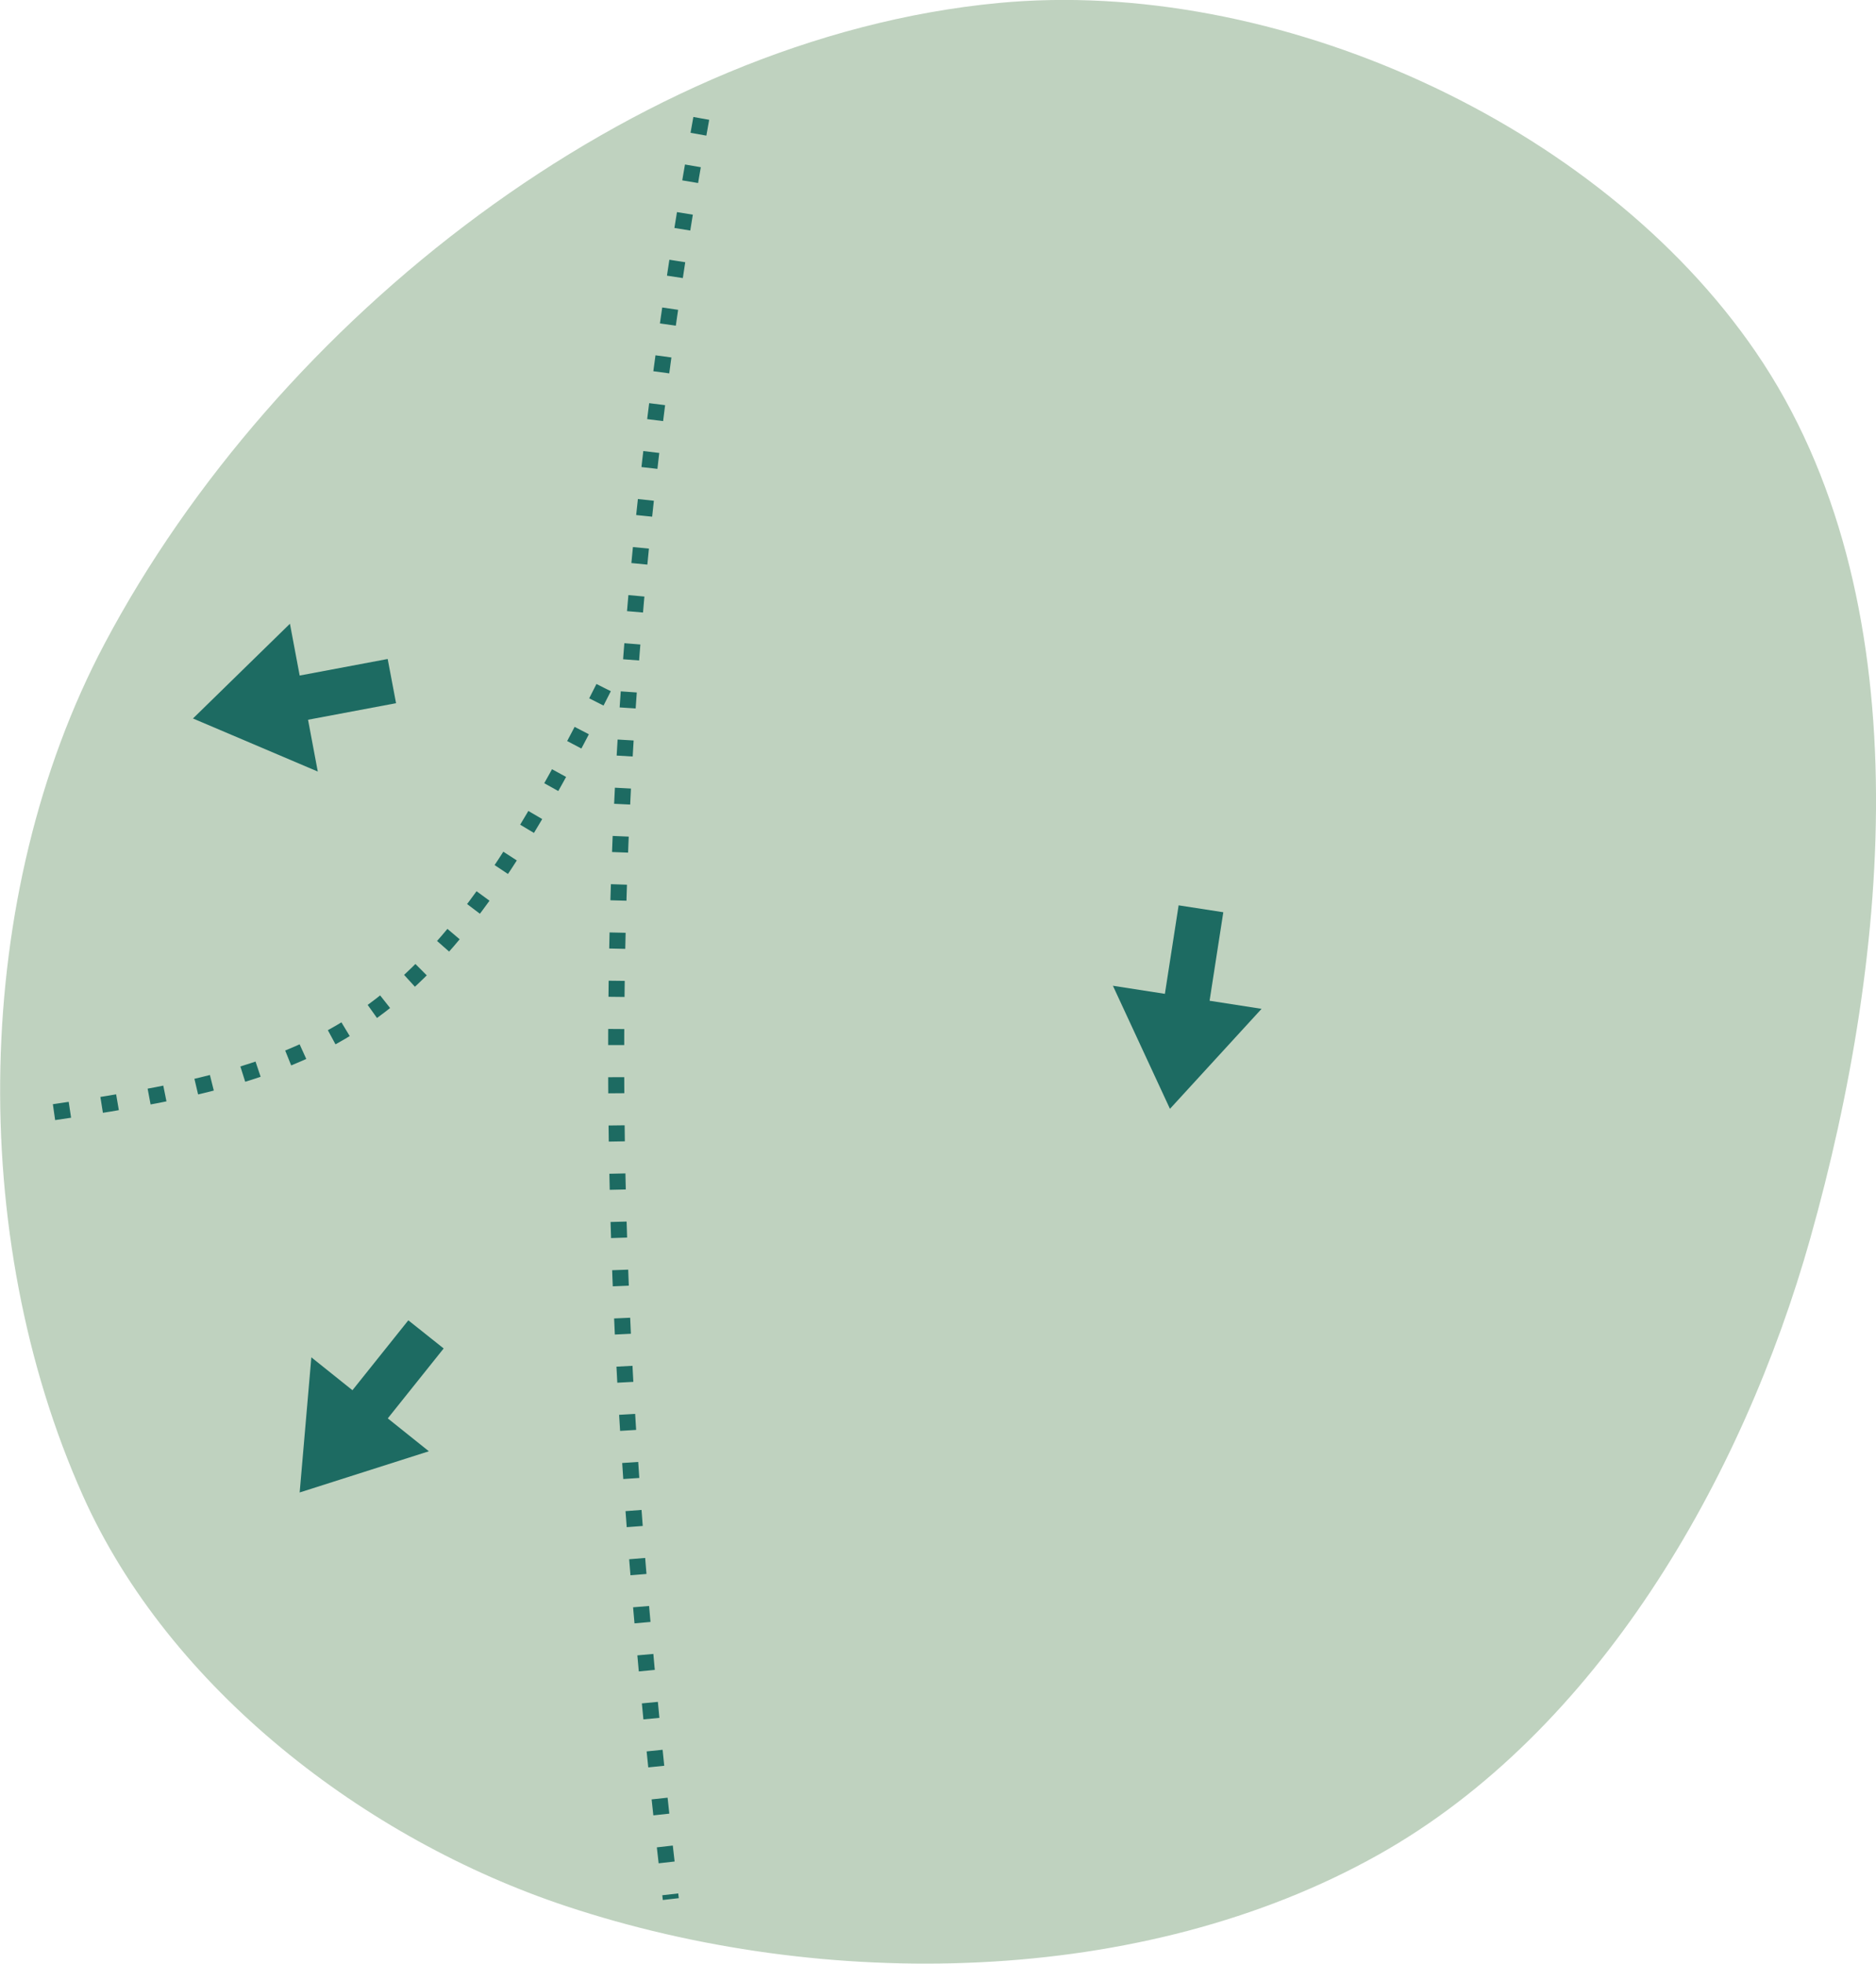 <?xml version="1.0" encoding="UTF-8" standalone="no"?>
<svg
   width="19.269mm"
   height="20.167mm"
   viewBox="0 0 19.269 20.167"
   version="1.1"
   id="svg8"
   inkscape:version="1.2 (dc2aeda, 2022-05-15)"
   sodipodi:docname="2.svg"
   xmlns:inkscape="http://www.inkscape.org/namespaces/inkscape"
   xmlns:sodipodi="http://sodipodi.sourceforge.net/DTD/sodipodi-0.dtd"
   xmlns="http://www.w3.org/2000/svg"
   xmlns:svg="http://www.w3.org/2000/svg"
   xmlns:rdf="http://www.w3.org/1999/02/22-rdf-syntax-ns#"
   xmlns:cc="http://creativecommons.org/ns#"
   xmlns:dc="http://purl.org/dc/elements/1.1/">
  <defs
     id="defs2">
    <marker
       style="overflow:visible"
       id="Arrow1Lstart"
       refX="0"
       refY="0"
       orient="auto"
       inkscape:stockid="Arrow1Lstart"
       inkscape:isstock="true">
      <path
         transform="matrix(0.8,0,0,0.8,10,0)"
         style="fill:#ef0000;fill-opacity:1;fill-rule:evenodd;stroke:#ef0000;stroke-width:1pt;stroke-opacity:1"
         d="M 0,0 5,-5 -12.5,0 5,5 Z"
         id="path1322" />
    </marker>
    <marker
       style="overflow:visible"
       id="DotL"
       refX="0"
       refY="0"
       orient="auto"
       inkscape:stockid="DotL"
       inkscape:isstock="true">
      <path
         transform="matrix(0.8,0,0,0.8,5.92,0.8)"
         style="fill:#ef0000;fill-opacity:1;fill-rule:evenodd;stroke:#ef0000;stroke-width:1pt;stroke-opacity:1"
         d="m -2.5,-1 c 0,2.76 -2.24,5 -5,5 -2.76,0 -5,-2.24 -5,-5 0,-2.76 2.24,-5 5,-5 2.76,0 5,2.24 5,5 z"
         id="path1383" />
    </marker>
    <linearGradient
       id="linearGradient1668">
      <stop
         style="stop-color:#000000;stop-opacity:1"
         offset="0"
         id="stop1664" />
      <stop
         id="stop1666"
         offset="1"
         style="stop-color:#000000;stop-opacity:0" />
    </linearGradient>
    <linearGradient
       id="linearGradient3710"
       inkscape:swatch="solid">
      <stop
         style="stop-color:#878e76;stop-opacity:1;"
         offset="0"
         id="stop3708" />
    </linearGradient>
    <linearGradient
       id="linearGradient3177"
       inkscape:swatch="solid">
      <stop
         style="stop-color:#000000;stop-opacity:1;"
         offset="0"
         id="stop3175" />
    </linearGradient>
    <linearGradient
       id="linearGradient3152">
      <stop
         style="stop-color:#878e76;stop-opacity:1"
         offset="0"
         id="stop3154" />
      <stop
         id="stop3178"
         offset="1"
         style="stop-color:#065143;stop-opacity:1" />
    </linearGradient>
    <inkscape:perspective
       sodipodi:type="inkscape:persp3d"
       inkscape:vp_x="0 : 249.34818 : 1"
       inkscape:vp_y="0 : 999.99993 : 0"
       inkscape:vp_z="744.09456 : 249.34818 : 1"
       inkscape:persp3d-origin="372.04727 : 73.954484 : 1"
       id="perspective10" />
    <inkscape:perspective
       id="perspective3304"
       inkscape:persp3d-origin="372.04727 : 73.954484 : 1"
       inkscape:vp_z="744.09456 : 249.34818 : 1"
       inkscape:vp_y="0 : 999.99993 : 0"
       inkscape:vp_x="0 : 249.34818 : 1"
       sodipodi:type="inkscape:persp3d" />
    <linearGradient
       id="linearGradient3152-8">
      <stop
         style="stop-color:#73d216;stop-opacity:1;"
         offset="0"
         id="stop3154-9" />
      <stop
         id="stop3178-2"
         offset="1"
         style="stop-color:#519f06;stop-opacity:1;" />
    </linearGradient>
    <inkscape:perspective
       sodipodi:type="inkscape:persp3d"
       inkscape:vp_x="0 : 249.34818 : 1"
       inkscape:vp_y="0 : 999.99993 : 0"
       inkscape:vp_z="744.09456 : 249.34818 : 1"
       inkscape:persp3d-origin="372.04727 : 73.954484 : 1"
       id="perspective10-1" />
    <inkscape:perspective
       id="perspective3304-8"
       inkscape:persp3d-origin="372.04727 : 73.954484 : 1"
       inkscape:vp_z="744.09456 : 249.34818 : 1"
       inkscape:vp_y="0 : 999.99993 : 0"
       inkscape:vp_x="0 : 249.34818 : 1"
       sodipodi:type="inkscape:persp3d" />
  </defs>
  <sodipodi:namedview
     id="base"
     pagecolor="#ffffff"
     bordercolor="#666666"
     borderopacity="1.0"
     inkscape:pageopacity="0.0"
     inkscape:pageshadow="2"
     inkscape:zoom="4"
     inkscape:cx="59.375"
     inkscape:cy="11"
     inkscape:document-units="mm"
     inkscape:current-layer="layer3"
     inkscape:document-rotation="0"
     showgrid="false"
     inkscape:snap-global="false"
     inkscape:window-width="1250"
     inkscape:window-height="730"
     inkscape:window-x="44"
     inkscape:window-y="23"
     inkscape:window-maximized="0"
     fit-margin-top="0"
     fit-margin-left="0"
     fit-margin-right="0"
     fit-margin-bottom="0"
     inkscape:pagecheckerboard="0"
     inkscape:showpageshadow="2"
     inkscape:deskcolor="#d1d1d1" />
  <g
     inkscape:groupmode="layer"
     id="layer7"
     inkscape:label="Green"
     style="display:inline;opacity:1"
     transform="translate(-69.832,-97.045)"
     sodipodi:insensitive="true">
    <path
       style="opacity:1;fill:#bfd2bf;fill-opacity:1;stroke:none;stroke-width:0.228px;stroke-linecap:butt;stroke-linejoin:miter;stroke-opacity:1"
       d="m 88.427,109.76 c -0.699,2.481 -2.189,5.072 -4.436,6.333 -2.43,1.364 -5.698,1.407 -8.343,0.529 -2.061,-0.684 -4.079,-2.234 -4.965,-4.217 -1.191,-2.663 -1.142,-6.171 0.223,-8.749 1.762,-3.326 5.431,-6.222 9.178,-6.58 2.843,-0.271 6.169,1.227 7.782,3.584 1.717,2.507 1.385,6.174 0.561,9.099 z"
       id="path942"
       sodipodi:nodetypes="aaaaaaaa" />
  </g>
  <g
     inkscape:groupmode="layer"
     id="layer3"
     inkscape:label="arrows"
     transform="translate(-42.233,-35.533)"
     sodipodi:insensitive="true">
    <path
       style="display:inline;fill:#1d6b62;fill-opacity:1;stroke:none;stroke-width:0.409;stroke-linecap:butt;stroke-linejoin:miter;stroke-dasharray:none;stroke-opacity:1"
       d="m 46.427,49.093 -0.574,0.718 -0.422,-0.338 -0.12,1.388 1.327,-0.423 -0.422,-0.338 0.574,-0.718"
       id="path12099"
       sodipodi:nodetypes="ccccccc" />
    <path
       style="fill:none;stroke:#1d6b62;stroke-width:0.165;stroke-linecap:butt;stroke-linejoin:miter;stroke-dasharray:0.165, 0.33;stroke-dashoffset:0;stroke-opacity:1"
       d="m 49.436,36.749 c -1.155,6.377 -1.065,11.818 -0.313,18.288"
       id="path9980"
       sodipodi:nodetypes="cc" />
    <path
       style="fill:none;stroke:#1d6b62;stroke-width:0.165;stroke-linecap:butt;stroke-linejoin:miter;stroke-dasharray:0.165, 0.33;stroke-dashoffset:0;stroke-opacity:1"
       d="m 48.433,42.595 c -1.787,3.582 -2.775,3.96 -5.905,4.397"
       id="path10078"
       sodipodi:nodetypes="cc" />
    <path
       style="display:inline;fill:#1d6b62;fill-opacity:1;stroke:none;stroke-width:0.409;stroke-linecap:butt;stroke-linejoin:miter;stroke-dasharray:none;stroke-opacity:1"
       d="m 46.215,42.301 -0.904,0.17 -0.1,-0.532 -0.996,0.973 1.282,0.545 -0.1,-0.532 0.904,-0.17"
       id="path10109"
       sodipodi:nodetypes="ccccccc" />
    <path
       style="display:inline;fill:#1d6b62;fill-opacity:1;stroke:none;stroke-width:0.409;stroke-linecap:butt;stroke-linejoin:miter;stroke-dasharray:none;stroke-opacity:1"
       d="m 54.339,44.831 -0.141,0.909 -0.534,-0.083 0.586,1.264 0.941,-1.027 -0.534,-0.083 0.141,-0.909"
       id="path10111"
       sodipodi:nodetypes="ccccccc" />
  </g>
</svg>
